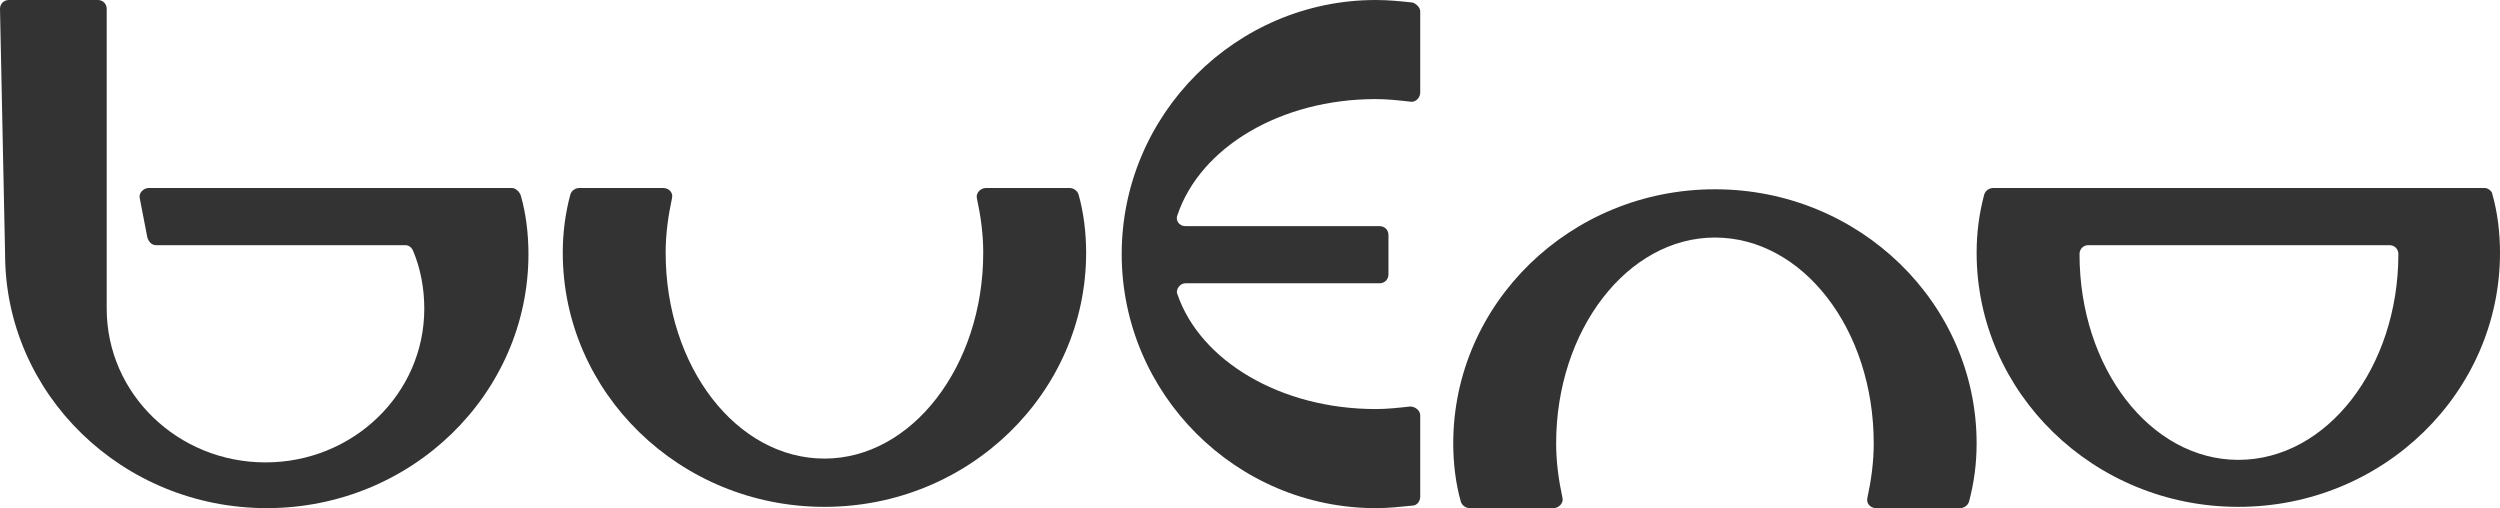 <?xml version="1.0" encoding="utf-8"?>
<!-- Generator: Adobe Illustrator 18.0.0, SVG Export Plug-In . SVG Version: 6.00 Build 0)  -->
<!DOCTYPE svg PUBLIC "-//W3C//DTD SVG 1.1//EN" "http://www.w3.org/Graphics/SVG/1.1/DTD/svg11.dtd">
<svg version="1.1" id="Layer_1" xmlns="http://www.w3.org/2000/svg" xmlns:xlink="http://www.w3.org/1999/xlink" x="0px" y="0px"
	 width="196.8px" height="40px" viewBox="0 0 196.8 40" style="enable-background:new 0 0 196.8 40;" xml:space="preserve">
<style type="text/css">
	.st0{fill-rule:evenodd;clip-rule:evenodd;fill:#333333;}
	.st1{fill-rule:evenodd;clip-rule:evenodd;fill:#F4EBDD;}
	.st2{opacity:0.5;fill:#E6E6E6;}
	.st3{fill:none;stroke:#72251D;stroke-miterlimit:10;}
	.st4{fill:#C69B53;}
	.st5{fill:none;stroke:#C69B53;stroke-miterlimit:10;}
</style>
<g>
	<path class="st0" d="M77.6,14.8c-0.4,0-0.8,0.4-0.7,0.8c0.3,1.4,0.5,2.8,0.5,4.3c0,8.9-5.6,16.2-12.5,16.2
		c-6.9,0-12.5-7.2-12.5-16.2c0-1.5,0.2-2.9,0.5-4.3c0.1-0.4-0.2-0.8-0.7-0.8h-6.6c-0.3,0-0.6,0.2-0.7,0.5c-0.4,1.5-0.6,3-0.6,4.6
		c0,11,9.2,20,20.6,20c11.4,0,20.6-9,20.6-20c0-1.6-0.2-3.2-0.6-4.6c-0.1-0.3-0.4-0.5-0.7-0.5H77.6z"/>
	<path class="st0" d="M122.3,40c0.4,0,0.8-0.4,0.7-0.8c-0.3-1.4-0.5-2.8-0.5-4.3c0-8.9,5.6-16.2,12.5-16.2c6.9,0,12.5,7.2,12.5,16.2
		c0,1.5-0.2,2.9-0.5,4.3c-0.1,0.4,0.2,0.8,0.7,0.8h6.6c0.3,0,0.6-0.2,0.7-0.5c0.4-1.5,0.6-3,0.6-4.6c0-11-9.2-20-20.6-20
		c-11.4,0-20.6,9-20.6,20c0,1.6,0.2,3.2,0.6,4.6c0.1,0.3,0.4,0.5,0.7,0.5H122.3z"/>
	<path class="st0" d="M40.3,14.8H11.7c-0.4,0-0.8,0.4-0.7,0.8l0.6,3.1c0.1,0.3,0.3,0.6,0.7,0.6h19.6c0.3,0,0.5,0.2,0.6,0.4
		c0.6,1.4,0.9,3,0.9,4.6c0,6.7-5.6,12.1-12.5,12.1C14,36.4,8.4,31,8.4,24.3V0.7C8.4,0.3,8.1,0,7.7,0h-7C0.3,0,0,0.3,0,0.7L0.4,20
		c0,11,9.2,20,20.6,20s20.6-9,20.6-20c0-1.6-0.2-3.2-0.6-4.6C40.9,15.1,40.6,14.8,40.3,14.8z"/>
	<path class="st0" d="M195.6,14.8h-38.7c-0.3,0-0.6,0.2-0.7,0.5c-0.4,1.5-0.6,3-0.6,4.6c0,11,9.2,20,20.6,20c11.4,0,20.6-9,20.6-20
		c0-1.6-0.2-3.2-0.6-4.6C196.2,15.1,195.9,14.8,195.6,14.8z M176.2,36.2c-6.9,0-12.5-7.2-12.5-16.2c0,0,0,0,0,0
		c0-0.4,0.3-0.7,0.7-0.7h23.7c0.4,0,0.7,0.3,0.7,0.7c0,0,0,0,0,0C188.8,28.9,183.2,36.2,176.2,36.2z"/>
	<path class="st0" d="M108.3,7.8c0.9,0,1.8,0.1,2.7,0.2c0.4,0.1,0.8-0.3,0.8-0.7V0.9c0-0.3-0.3-0.6-0.6-0.7
		c-0.9-0.1-1.9-0.2-2.9-0.2c-11,0-20,9-20,20c0,11,9,20,20,20c1,0,1.9-0.1,2.9-0.2c0.3,0,0.6-0.3,0.6-0.7v-6.4
		c0-0.4-0.4-0.7-0.8-0.7c-0.9,0.1-1.8,0.2-2.7,0.2c-7.5,0-13.8-3.8-15.6-9c-0.2-0.4,0.2-0.9,0.6-0.9h15.3c0.4,0,0.7-0.3,0.7-0.7
		v-3.1c0-0.4-0.3-0.7-0.7-0.7H93.3c-0.5,0-0.8-0.5-0.6-0.9C94.5,11.6,100.8,7.8,108.3,7.8z"/>
</g>
</svg>
